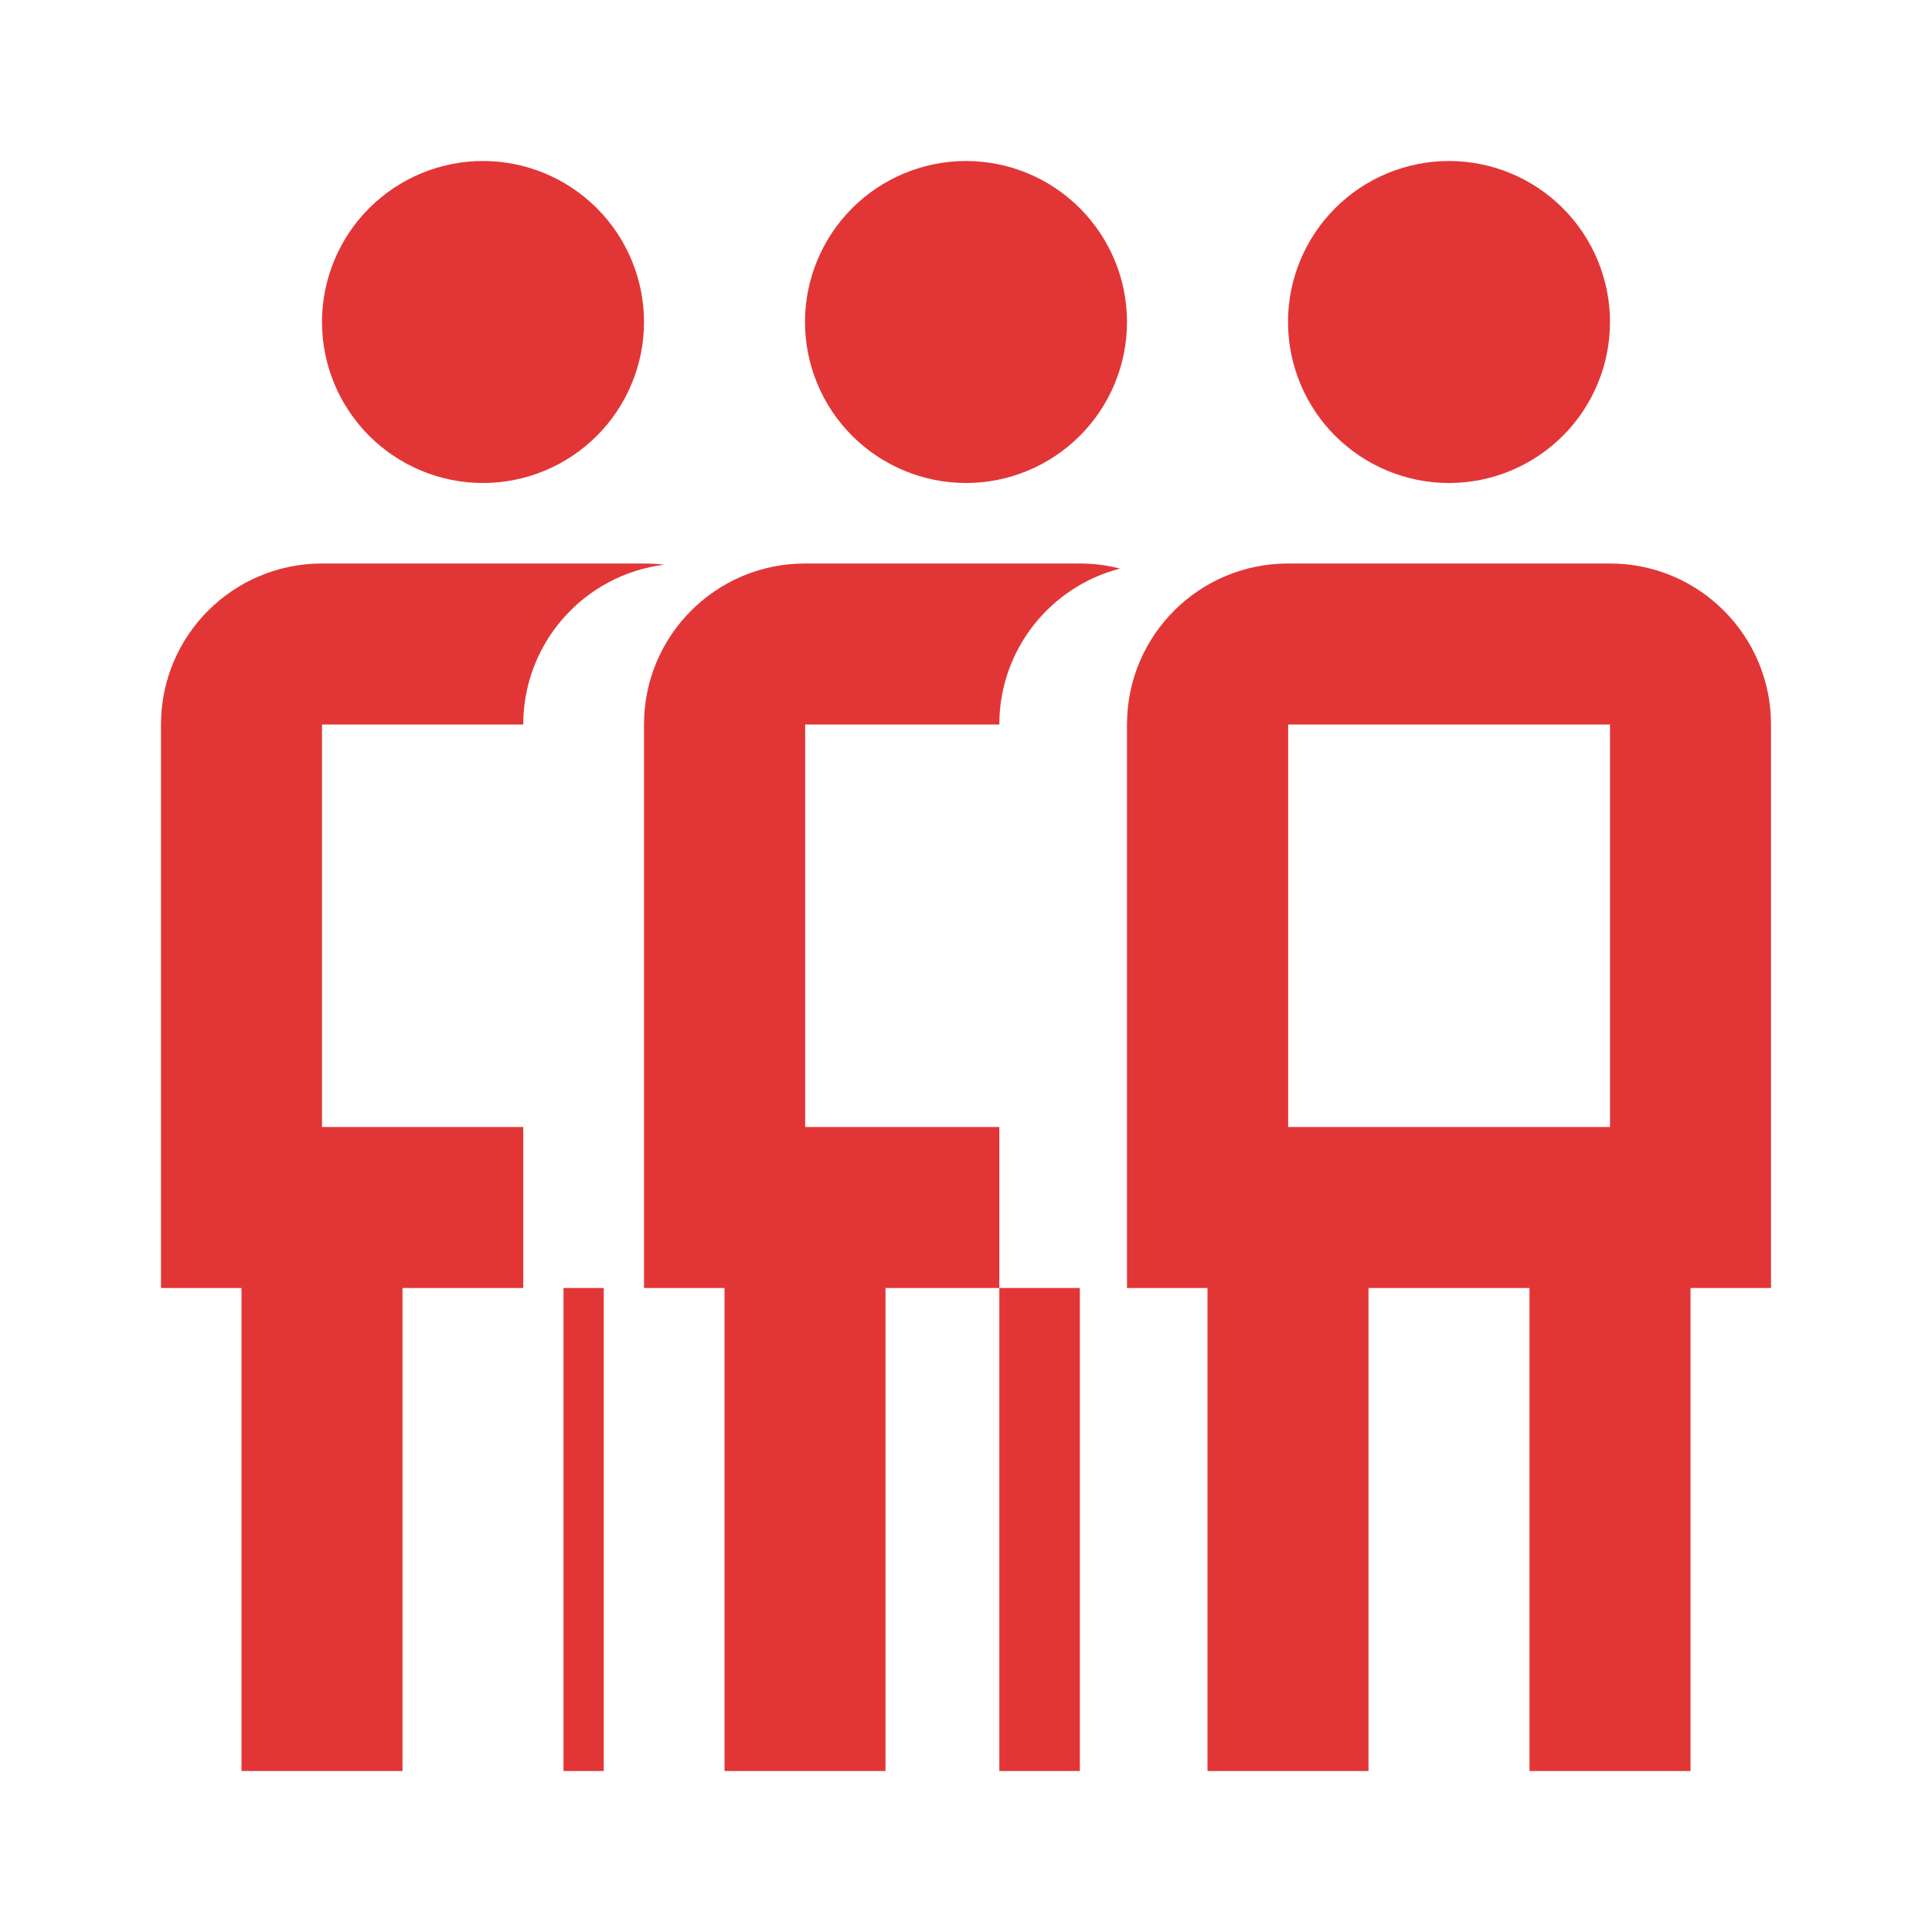 <svg width="24" height="24" viewBox="0 0 24 24" fill="none" xmlns="http://www.w3.org/2000/svg">
<path d="M18 2C17.47 2 16.961 2.211 16.586 2.586C16.211 2.961 16 3.47 16 4C16 4.53 16.211 5.039 16.586 5.414C16.961 5.789 17.47 6 18 6C18.53 6 19.039 5.789 19.414 5.414C19.789 5.039 20 4.53 20 4C20 3.47 19.789 2.961 19.414 2.586C19.039 2.211 18.53 2 18 2ZM16 7C14.895 7 14 7.895 14 9V16H15V22H17V16H19V22H21V16H22V9C22 7.895 21.105 7 20 7H16ZM16 9H20V14H16V9Z" fill="#E23636"/>
<path d="M10.586 2.586C10.961 2.211 11.47 2 12 2C12.53 2 13.039 2.211 13.414 2.586C13.789 2.961 14 3.47 14 4C14 4.53 13.789 5.039 13.414 5.414C13.039 5.789 12.53 6 12 6C11.47 6 10.961 5.789 10.586 5.414C10.211 5.039 10 4.53 10 4C10 3.47 10.211 2.961 10.586 2.586Z" fill="#E23636"/>
<path d="M8 9C8 7.895 8.895 7 10 7H13.414C13.587 7 13.754 7.022 13.914 7.063C13.051 7.285 12.414 8.068 12.414 9H10V14H12.414V16H11V22H9V16H8V9Z" fill="#E23636"/>
<path d="M13.414 22V16H12.414V22H13.414Z" fill="#E23636"/>
<path d="M16 9H15V14H16V9Z" fill="#E23636"/>
<path fill-rule="evenodd" clip-rule="evenodd" d="M4.586 2.586C4.961 2.211 5.47 2 6 2C6.53 2 7.039 2.211 7.414 2.586C7.789 2.961 8 3.47 8 4C8 4.53 7.789 5.039 7.414 5.414C7.039 5.789 6.53 6 6 6C5.47 6 4.961 5.789 4.586 5.414C4.211 5.039 4 4.53 4 4C4 3.47 4.211 2.961 4.586 2.586ZM2 9C2 7.895 2.895 7 4 7H8C8.085 7 8.168 7.005 8.25 7.015C7.263 7.138 6.5 7.98 6.5 9H4V14H6.5V16H5V22H3V16H2V9ZM7 16V22H7.5V16H7ZM10 9H8.5V14H10V9Z" fill="#E23636"/>
</svg>
